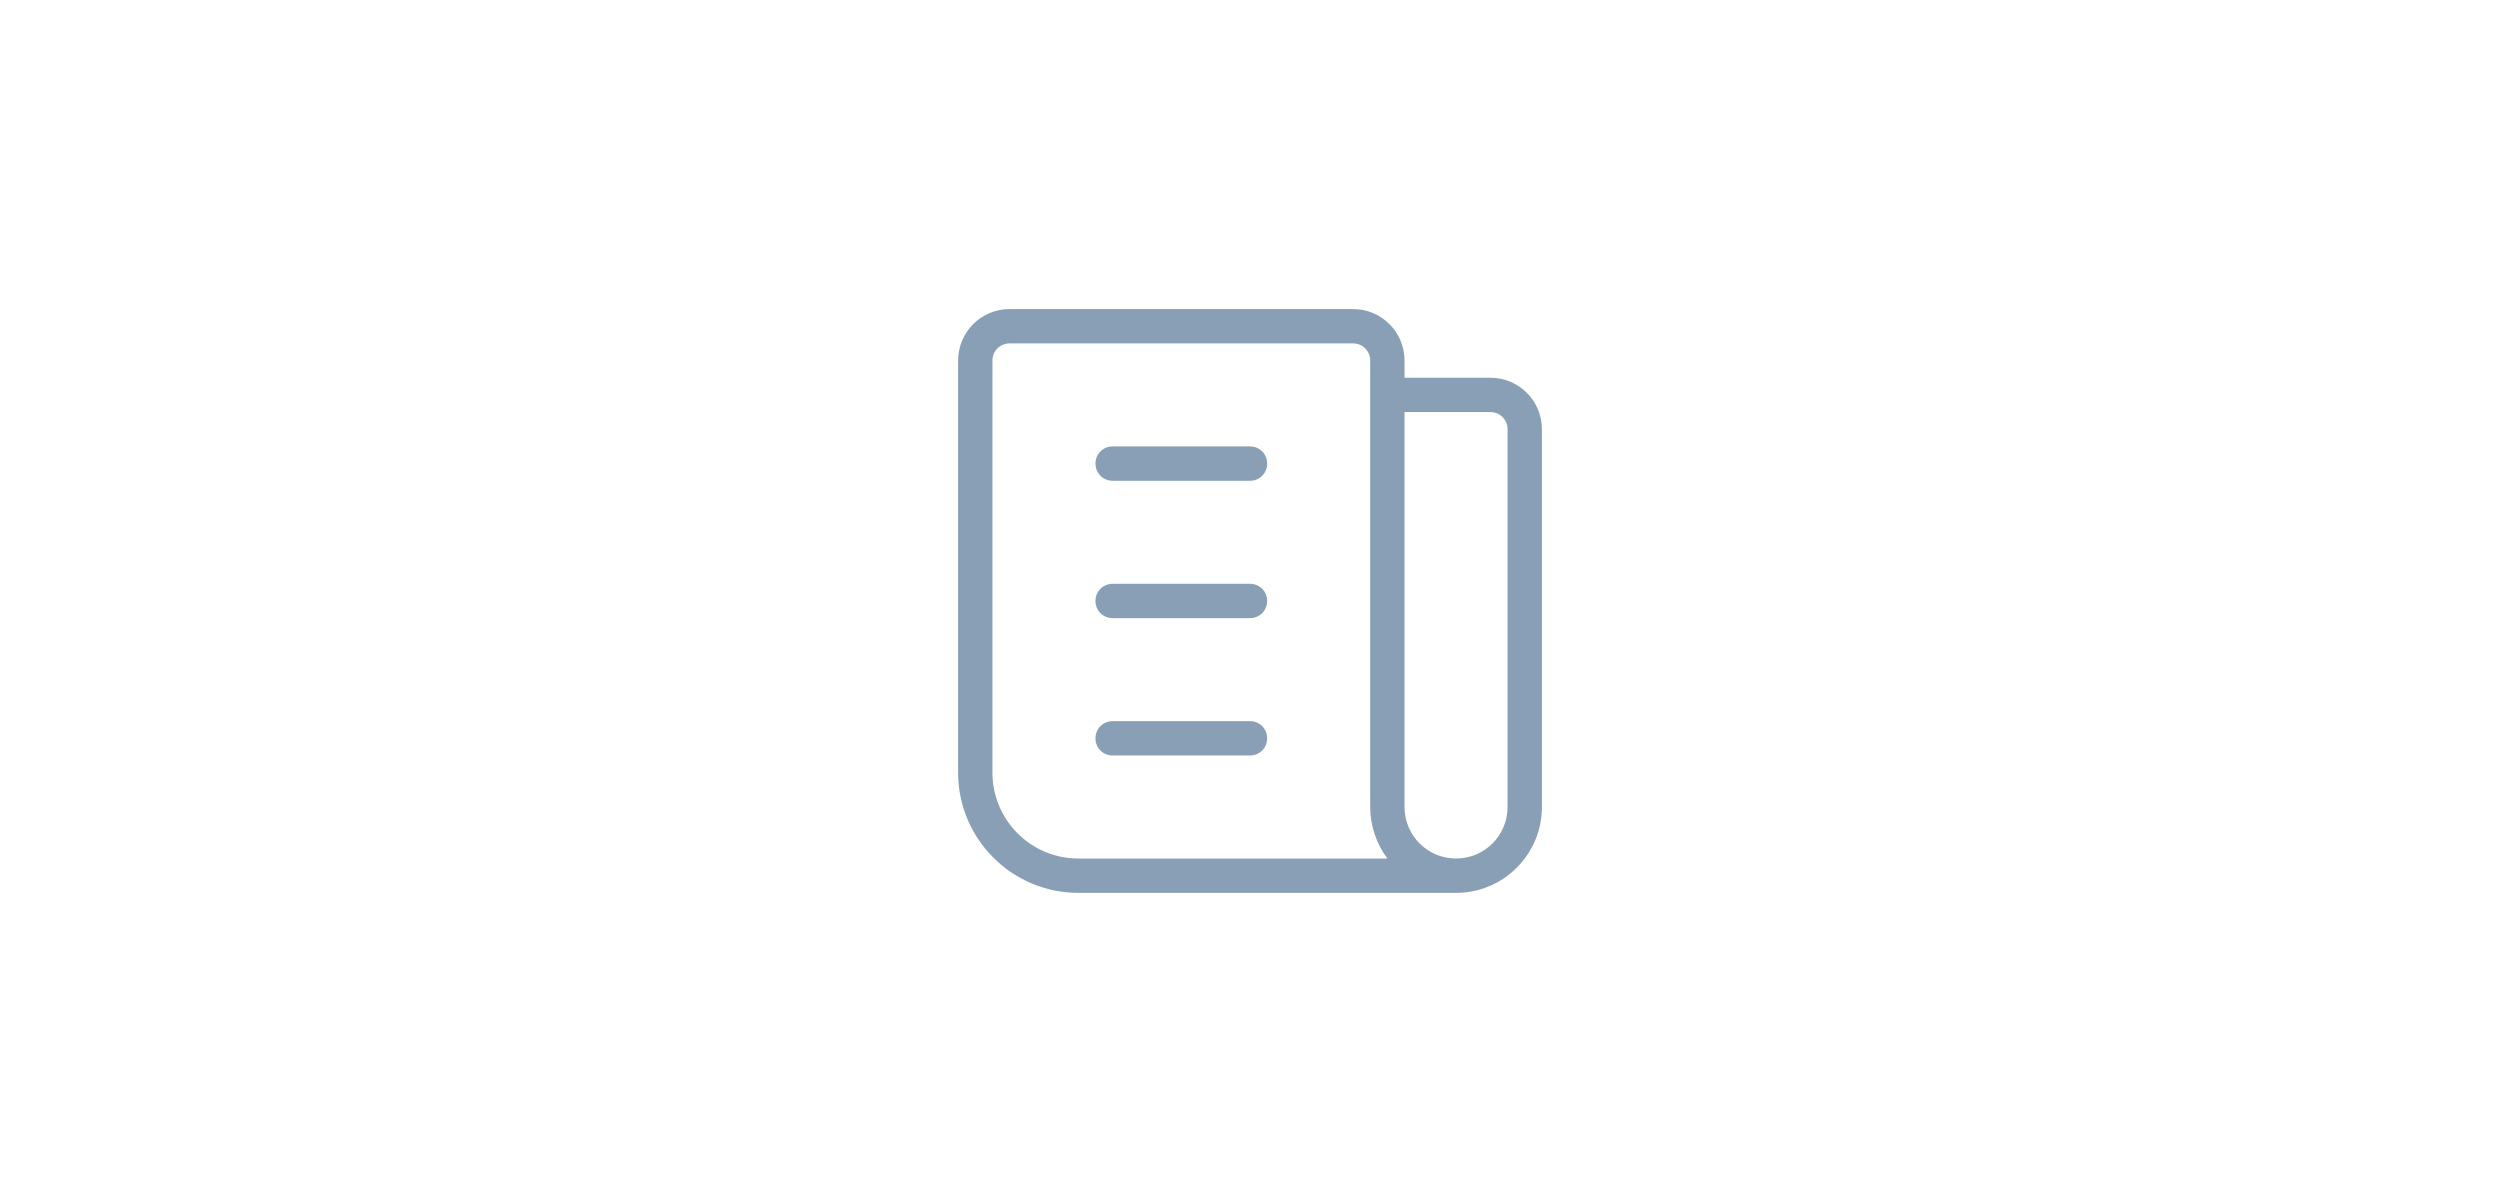 <svg width="416" height="200" viewBox="0 0 416 200" fill="none" xmlns="http://www.w3.org/2000/svg">
<rect width="416" height="200" fill="white"/>
<path d="M242.286 148.572H179.429C168.4 148.572 159.429 139.6 159.429 128.572V60C159.429 55.257 163.257 51.429 168 51.429H225.143C229.886 51.429 233.714 55.257 233.714 60V62.857H248C252.743 62.857 256.572 66.686 256.572 71.429V134.286C256.572 142.172 250.172 148.572 242.286 148.572ZM242.286 142.857C247.029 142.857 250.857 139.029 250.857 134.286V71.429C250.857 69.829 249.6 68.572 248 68.572H233.714V134.286C233.714 139.029 237.543 142.857 242.286 142.857ZM168 57.143C166.4 57.143 165.143 58.4 165.143 60V128.572C165.143 136.457 171.543 142.857 179.429 142.857H230.857C229.086 140.457 228 137.486 228 134.286V60C228 58.4 226.743 57.143 225.143 57.143H168Z" fill="#899FB6"/>
<path d="M208 80H185.143C183.543 80 182.286 78.743 182.286 77.143C182.286 75.543 183.543 74.286 185.143 74.286H208C209.6 74.286 210.857 75.543 210.857 77.143C210.857 78.743 209.6 80 208 80Z" fill="#899FB6"/>
<path d="M208 102.857H185.143C183.543 102.857 182.286 101.6 182.286 100C182.286 98.4 183.543 97.143 185.143 97.143H208C209.6 97.143 210.857 98.4 210.857 100C210.857 101.6 209.6 102.857 208 102.857Z" fill="#899FB6"/>
<path d="M208 125.714H185.143C183.543 125.714 182.286 124.457 182.286 122.857C182.286 121.257 183.543 120 185.143 120H208C209.6 120 210.857 121.257 210.857 122.857C210.857 124.457 209.6 125.714 208 125.714Z" fill="#899FB6"/>
</svg>
